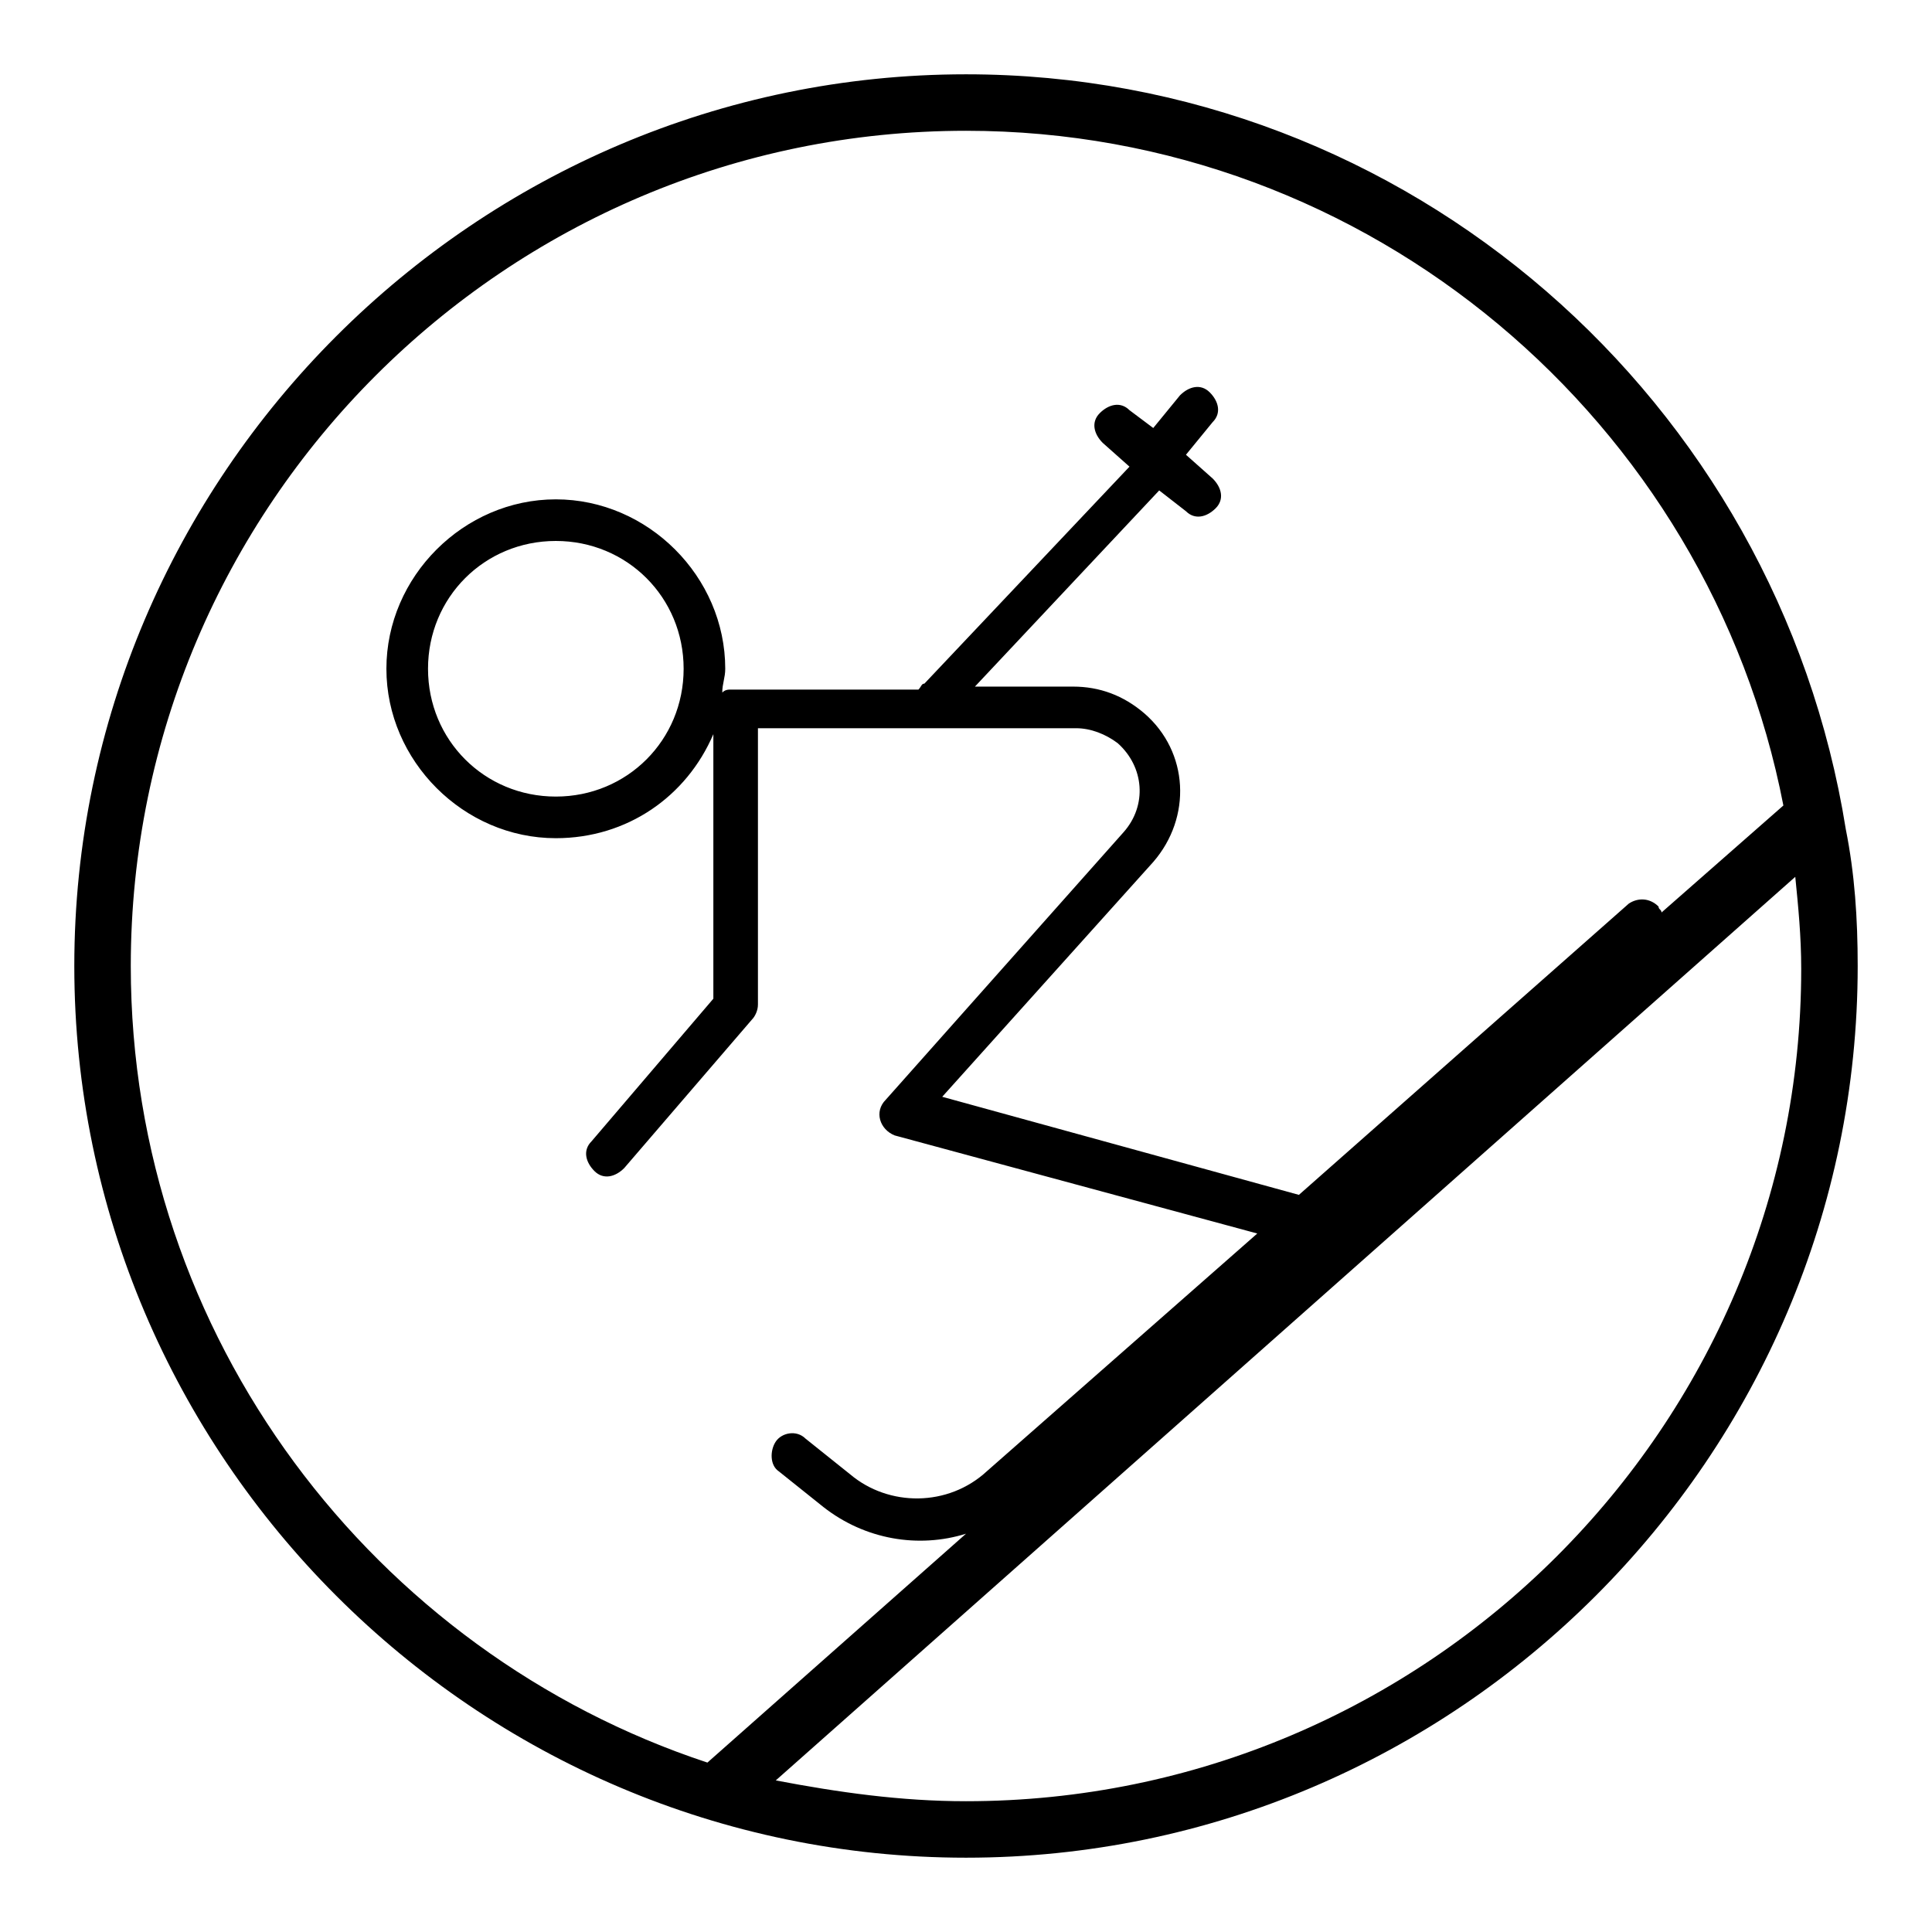 <svg xmlns="http://www.w3.org/2000/svg" width="65" height="65" viewBox="0 0 65 65">
	<path fill="#000" d="M62.1,27.9L62.1,27.9L62.1,27.9C59.8,13.5,47.4,2.5,32.5,2.5c-16.5,0-30,13.5-30,30s13.5,30,30,30s30-13.5,30-30
		C62.5,30.9,62.4,29.4,62.1,27.9z M4.4,32.5C4.4,17,17,4.4,32.5,4.4c13.6,0,25,9.8,27.5,22.7l-4.1,3.6c0-0.1-0.1-0.1-0.1-0.2
		c-0.3-0.3-0.7-0.3-1-0.1l-11.1,9.8l-12-3.3l7.1-7.9c1.3-1.5,1.2-3.7-0.3-5c-0.7-0.6-1.5-0.9-2.4-0.9h-3.3l6.2-6.6l0.9,0.7
		c0.3,0.3,0.7,0.2,1-0.1s0.2-0.7-0.1-1l-0.9-0.8l0.9-1.1c0.3-0.3,0.2-0.7-0.1-1c-0.3-0.3-0.7-0.2-1,0.1l-0.9,1.1L38,13.8
		c-0.3-0.3-0.7-0.2-1,0.1c-0.3,0.3-0.2,0.7,0.1,1l0.9,0.8L31.1,23C31,23,31,23.1,30.9,23.2h-6.3c-0.1,0-0.2,0-0.3,0.1
		c0-0.3,0.1-0.5,0.1-0.8c0-3.1-2.6-5.7-5.7-5.7c-3.1,0-5.7,2.6-5.7,5.7s2.6,5.7,5.7,5.7c2.4,0,4.4-1.4,5.3-3.5v8.9l-4.1,4.8
		c-0.3,0.3-0.2,0.7,0.1,1c0.3,0.3,0.7,0.2,1-0.1l4.3-5c0.1-0.1,0.2-0.3,0.2-0.5v-9.3h10.7c0.5,0,1,0.2,1.4,0.5c0.9,0.8,1,2.1,0.2,3
		L29.8,37c-0.4,0.4-0.2,1,0.3,1.2l12.2,3.3l-9.1,8c-1.3,1.2-3.3,1.2-4.6,0.1l-1.5-1.2c-0.3-0.3-0.8-0.2-1,0.1s-0.2,0.8,0.1,1
		l1.5,1.2c1.4,1.1,3.2,1.4,4.8,0.9l-8.7,7.7C12.6,55.6,4.4,45,4.4,32.5z M23,22.5c0,2.4-1.9,4.3-4.3,4.3s-4.3-1.9-4.3-4.3
		c0-2.4,1.9-4.3,4.3-4.3S23,20.1,23,22.5z M32.5,60.6c-2.2,0-4.3-0.3-6.4-0.7l34.3-30.4c0.1,1,0.2,2,0.2,3.1
		C60.6,48,48,60.6,32.5,60.6z"/>
</svg>
